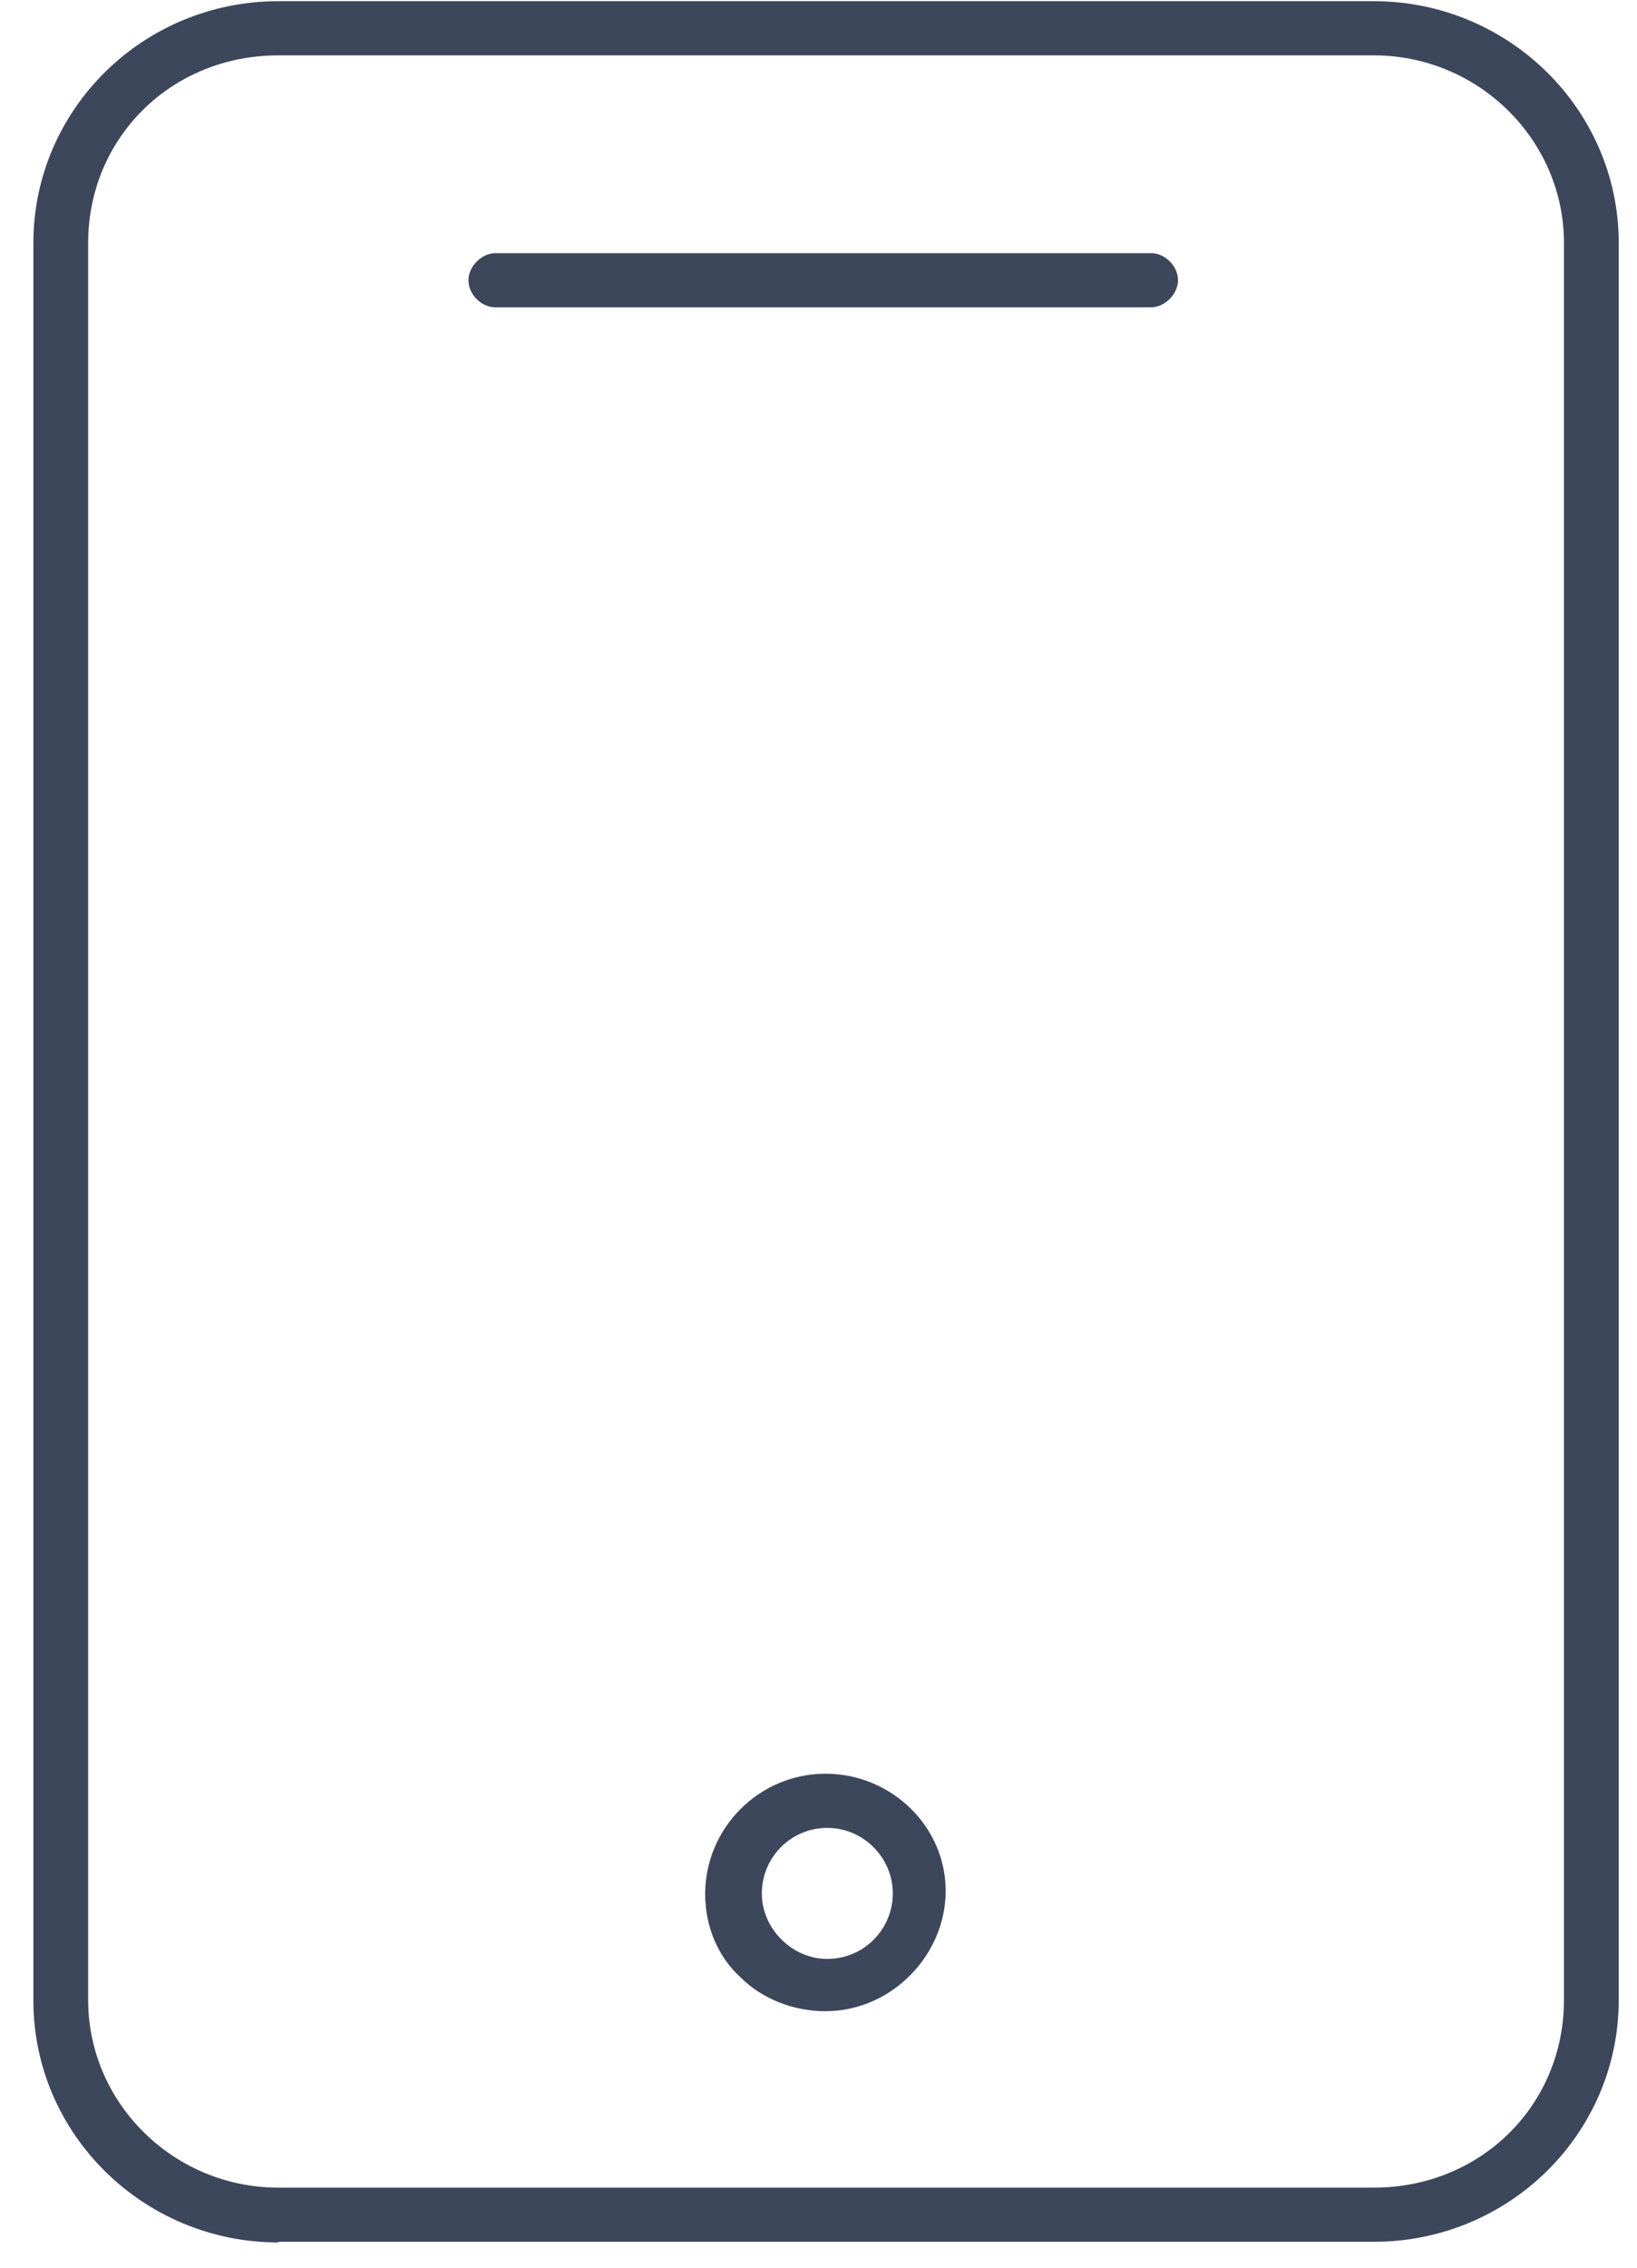 <svg width="26" height="36" viewBox="0 0 26 36" fill="none" xmlns="http://www.w3.org/2000/svg">
<path d="M4.42 35.599C2.28 35.599 0.53 33.879 0.53 31.759V3.859C0.53 1.739 2.27 0.019 4.42 0.019H21.82C23.96 0.019 25.71 1.739 25.71 3.859V31.749C25.71 33.869 23.97 35.589 21.82 35.589H4.42V35.599ZM4.42 0.879C2.72 0.879 1.4 2.189 1.4 3.859V31.749C1.4 33.389 2.76 34.729 4.42 34.729H21.82C23.52 34.729 24.84 33.419 24.84 31.749V3.859C24.84 2.219 23.48 0.879 21.82 0.879H4.42Z" fill="#3D475B"/>
<path d="M7.87 4.879C7.64 4.879 7.44 4.669 7.44 4.449C7.44 4.229 7.65 4.019 7.87 4.019H18.28C18.51 4.019 18.71 4.229 18.71 4.449C18.71 4.669 18.5 4.879 18.28 4.879H7.87Z" fill="#3D475B"/>
<path d="M13.1 31.928C12.6 31.928 12.1 31.728 11.77 31.398C11.4 31.068 11.2 30.578 11.2 30.068C11.2 29.018 12.06 28.158 13.11 28.158C14.16 28.158 15.02 28.998 15.02 30.018C15.02 31.038 14.16 31.928 13.11 31.928H13.1ZM13.14 29.018C12.56 29.018 12.1 29.488 12.1 30.058C12.1 30.328 12.21 30.588 12.41 30.788C12.61 30.988 12.87 31.098 13.14 31.098C13.72 31.098 14.18 30.628 14.18 30.058C14.18 29.488 13.71 29.018 13.14 29.018Z" fill="#3D475B"/>
</svg>
